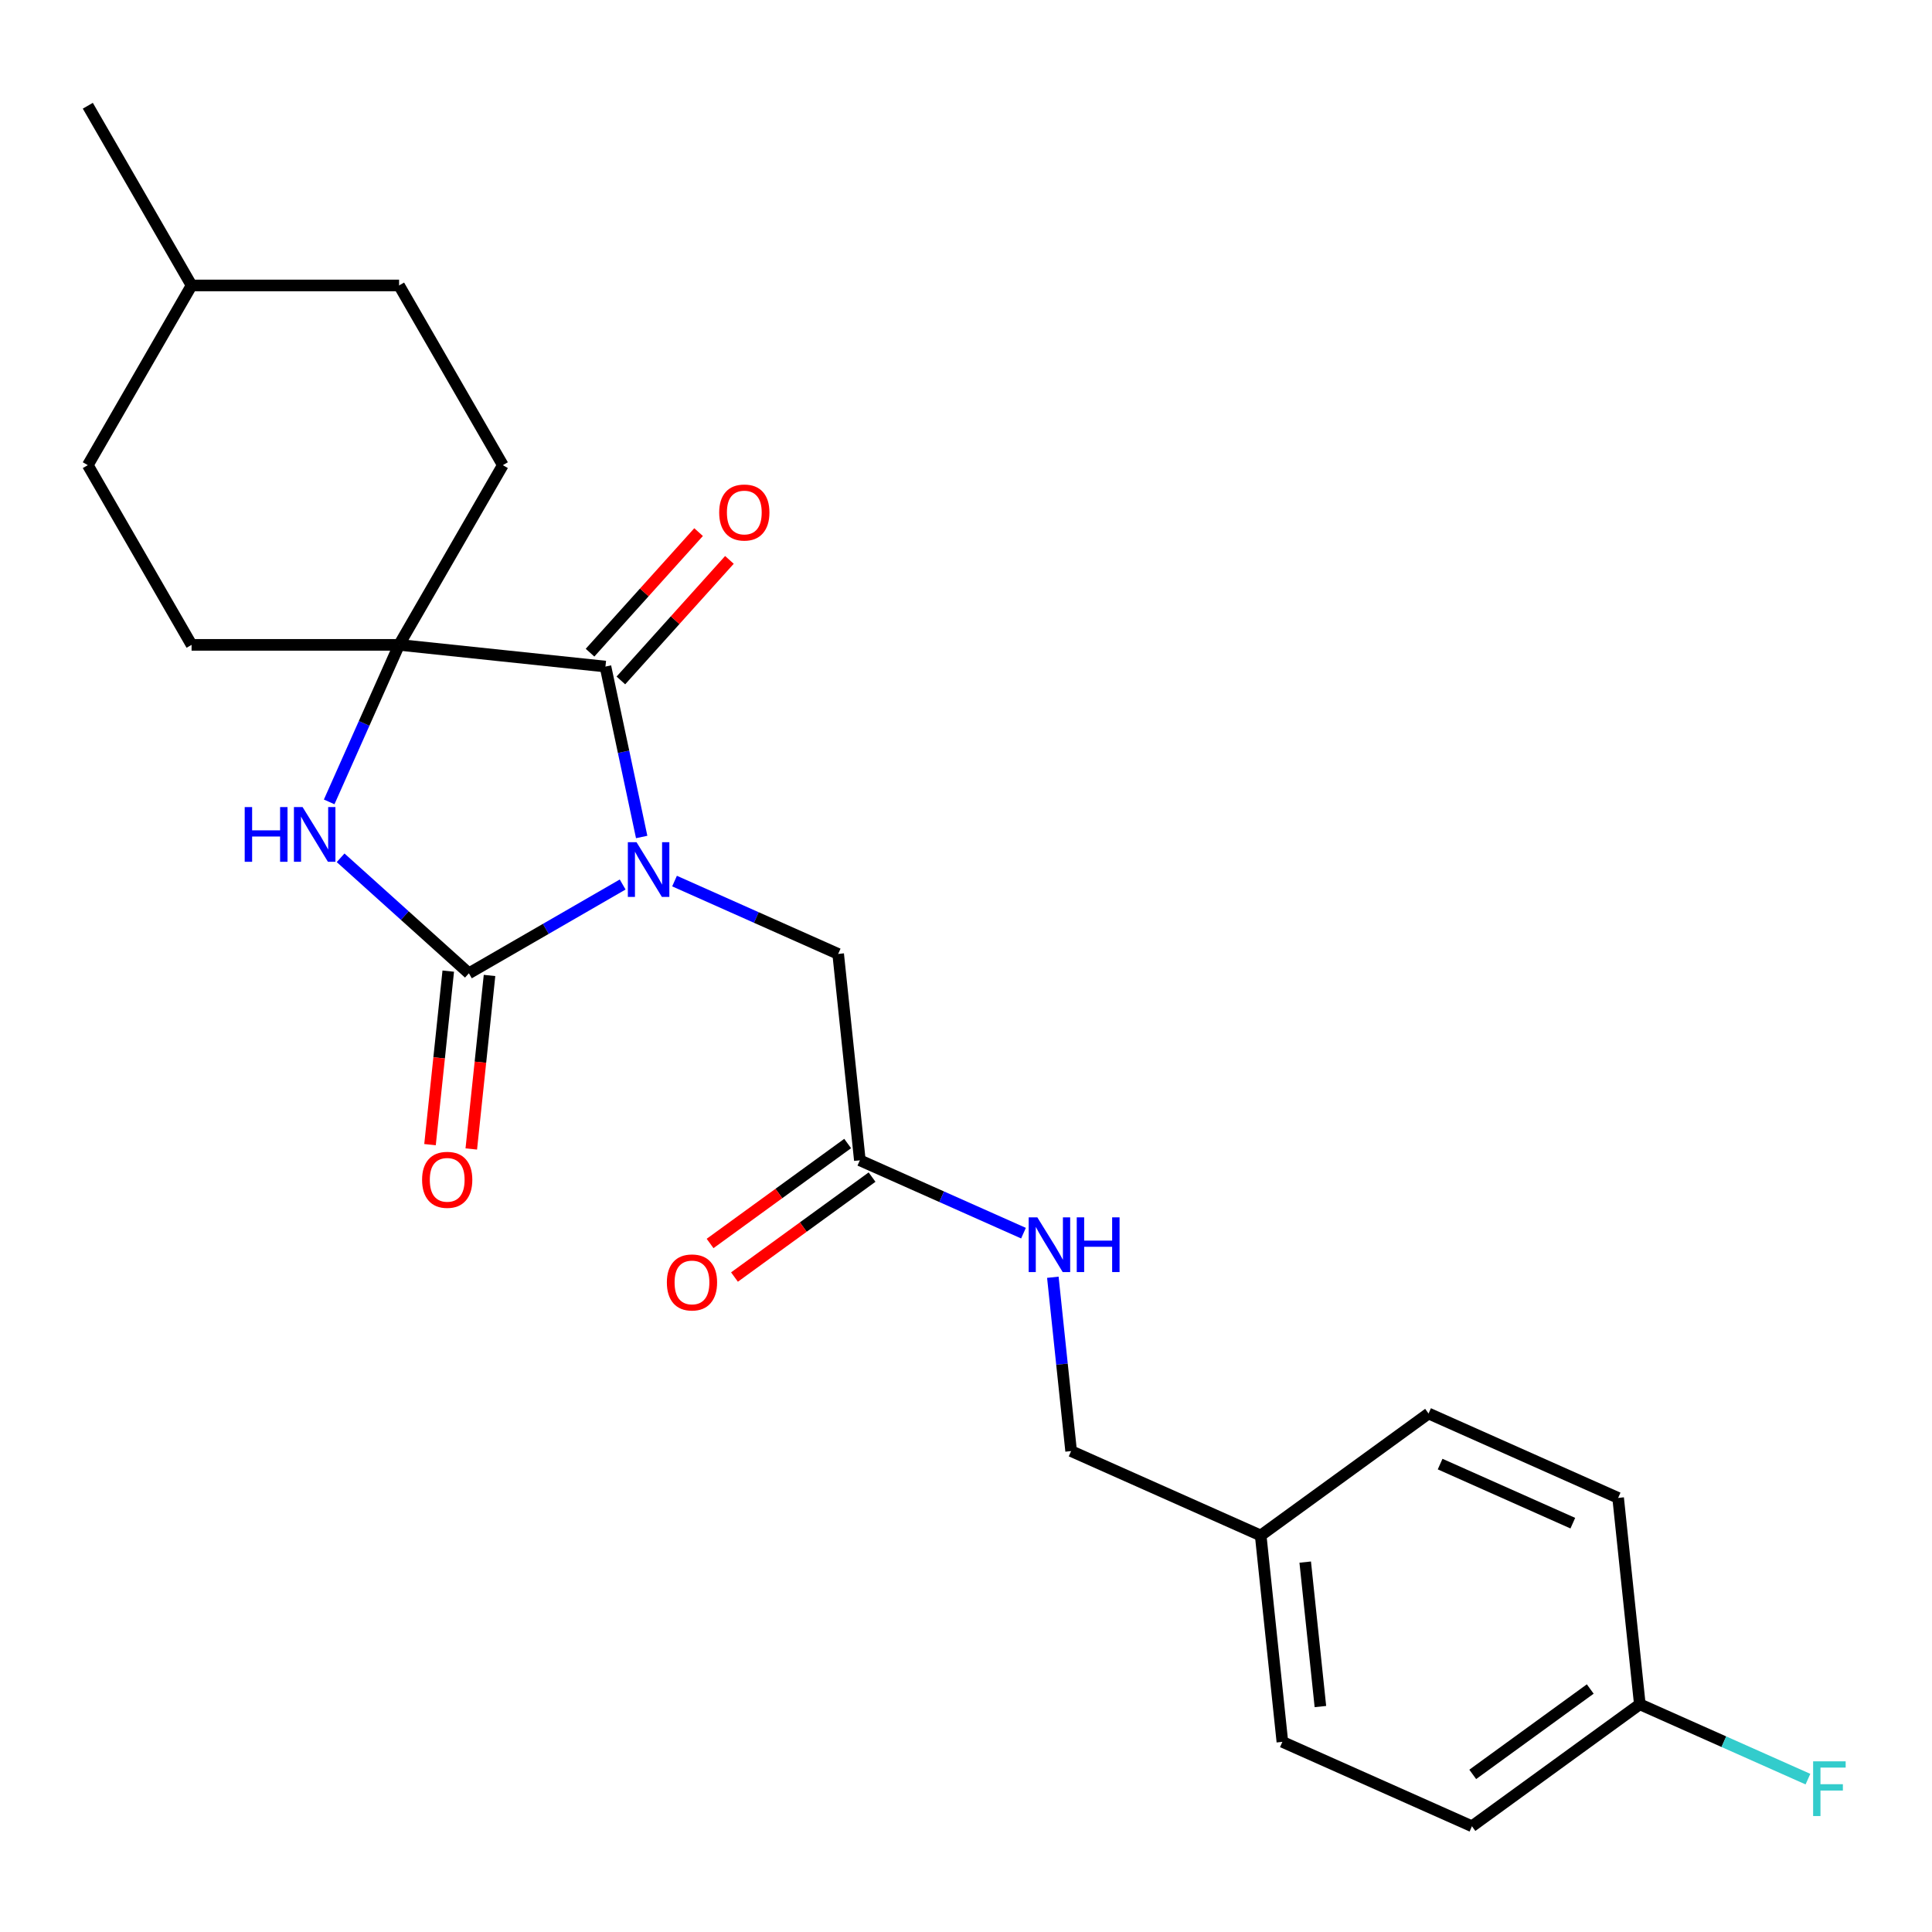 <?xml version='1.0' encoding='iso-8859-1'?>
<svg version='1.1' baseProfile='full'
              xmlns='http://www.w3.org/2000/svg'
                      xmlns:rdkit='http://www.rdkit.org/xml'
                      xmlns:xlink='http://www.w3.org/1999/xlink'
                  xml:space='preserve'
width='1000px' height='1000px' viewBox='0 0 1000 1000'>
<!-- END OF HEADER -->
<rect style='opacity:1.0;fill:#FFFFFF;stroke:none' width='1000' height='1000' x='0' y='0'> </rect>
<path class='bond-0' d='M 322.288,457.82 L 282.492,480.796' style='fill:none;fill-rule:evenodd;stroke:#0000FF;stroke-width:6px;stroke-linecap:butt;stroke-linejoin:miter;stroke-opacity:1' />
<path class='bond-0' d='M 282.492,480.796 L 242.697,503.772' style='fill:none;fill-rule:evenodd;stroke:#000000;stroke-width:6px;stroke-linecap:butt;stroke-linejoin:miter;stroke-opacity:1' />
<path class='bond-1' d='M 332.133,433.224 L 322.758,389.117' style='fill:none;fill-rule:evenodd;stroke:#0000FF;stroke-width:6px;stroke-linecap:butt;stroke-linejoin:miter;stroke-opacity:1' />
<path class='bond-1' d='M 322.758,389.117 L 313.382,345.01' style='fill:none;fill-rule:evenodd;stroke:#000000;stroke-width:6px;stroke-linecap:butt;stroke-linejoin:miter;stroke-opacity:1' />
<path class='bond-4' d='M 349.139,456.046 L 391.486,474.901' style='fill:none;fill-rule:evenodd;stroke:#0000FF;stroke-width:6px;stroke-linecap:butt;stroke-linejoin:miter;stroke-opacity:1' />
<path class='bond-4' d='M 391.486,474.901 L 433.834,493.755' style='fill:none;fill-rule:evenodd;stroke:#000000;stroke-width:6px;stroke-linecap:butt;stroke-linejoin:miter;stroke-opacity:1' />
<path class='bond-2' d='M 242.697,503.772 L 209.5,473.882' style='fill:none;fill-rule:evenodd;stroke:#000000;stroke-width:6px;stroke-linecap:butt;stroke-linejoin:miter;stroke-opacity:1' />
<path class='bond-2' d='M 209.5,473.882 L 176.303,443.991' style='fill:none;fill-rule:evenodd;stroke:#0000FF;stroke-width:6px;stroke-linecap:butt;stroke-linejoin:miter;stroke-opacity:1' />
<path class='bond-6' d='M 232.015,502.649 L 227.295,547.556' style='fill:none;fill-rule:evenodd;stroke:#000000;stroke-width:6px;stroke-linecap:butt;stroke-linejoin:miter;stroke-opacity:1' />
<path class='bond-6' d='M 227.295,547.556 L 222.575,592.462' style='fill:none;fill-rule:evenodd;stroke:#FF0000;stroke-width:6px;stroke-linecap:butt;stroke-linejoin:miter;stroke-opacity:1' />
<path class='bond-6' d='M 253.378,504.895 L 248.659,549.801' style='fill:none;fill-rule:evenodd;stroke:#000000;stroke-width:6px;stroke-linecap:butt;stroke-linejoin:miter;stroke-opacity:1' />
<path class='bond-6' d='M 248.659,549.801 L 243.939,594.708' style='fill:none;fill-rule:evenodd;stroke:#FF0000;stroke-width:6px;stroke-linecap:butt;stroke-linejoin:miter;stroke-opacity:1' />
<path class='bond-3' d='M 313.382,345.01 L 206.564,333.782' style='fill:none;fill-rule:evenodd;stroke:#000000;stroke-width:6px;stroke-linecap:butt;stroke-linejoin:miter;stroke-opacity:1' />
<path class='bond-7' d='M 321.364,352.196 L 349.456,320.997' style='fill:none;fill-rule:evenodd;stroke:#000000;stroke-width:6px;stroke-linecap:butt;stroke-linejoin:miter;stroke-opacity:1' />
<path class='bond-7' d='M 349.456,320.997 L 377.548,289.798' style='fill:none;fill-rule:evenodd;stroke:#FF0000;stroke-width:6px;stroke-linecap:butt;stroke-linejoin:miter;stroke-opacity:1' />
<path class='bond-7' d='M 305.4,337.823 L 333.492,306.623' style='fill:none;fill-rule:evenodd;stroke:#000000;stroke-width:6px;stroke-linecap:butt;stroke-linejoin:miter;stroke-opacity:1' />
<path class='bond-7' d='M 333.492,306.623 L 361.584,275.424' style='fill:none;fill-rule:evenodd;stroke:#FF0000;stroke-width:6px;stroke-linecap:butt;stroke-linejoin:miter;stroke-opacity:1' />
<path class='bond-24' d='M 170.378,415.058 L 188.471,374.42' style='fill:none;fill-rule:evenodd;stroke:#0000FF;stroke-width:6px;stroke-linecap:butt;stroke-linejoin:miter;stroke-opacity:1' />
<path class='bond-24' d='M 188.471,374.42 L 206.564,333.782' style='fill:none;fill-rule:evenodd;stroke:#000000;stroke-width:6px;stroke-linecap:butt;stroke-linejoin:miter;stroke-opacity:1' />
<path class='bond-8' d='M 206.564,333.782 L 260.267,240.766' style='fill:none;fill-rule:evenodd;stroke:#000000;stroke-width:6px;stroke-linecap:butt;stroke-linejoin:miter;stroke-opacity:1' />
<path class='bond-9' d='M 206.564,333.782 L 99.158,333.782' style='fill:none;fill-rule:evenodd;stroke:#000000;stroke-width:6px;stroke-linecap:butt;stroke-linejoin:miter;stroke-opacity:1' />
<path class='bond-5' d='M 433.834,493.755 L 445.061,600.573' style='fill:none;fill-rule:evenodd;stroke:#000000;stroke-width:6px;stroke-linecap:butt;stroke-linejoin:miter;stroke-opacity:1' />
<path class='bond-10' d='M 445.061,600.573 L 487.409,619.428' style='fill:none;fill-rule:evenodd;stroke:#000000;stroke-width:6px;stroke-linecap:butt;stroke-linejoin:miter;stroke-opacity:1' />
<path class='bond-10' d='M 487.409,619.428 L 529.757,638.282' style='fill:none;fill-rule:evenodd;stroke:#0000FF;stroke-width:6px;stroke-linecap:butt;stroke-linejoin:miter;stroke-opacity:1' />
<path class='bond-11' d='M 438.748,591.884 L 403.144,617.752' style='fill:none;fill-rule:evenodd;stroke:#000000;stroke-width:6px;stroke-linecap:butt;stroke-linejoin:miter;stroke-opacity:1' />
<path class='bond-11' d='M 403.144,617.752 L 367.539,643.62' style='fill:none;fill-rule:evenodd;stroke:#FF0000;stroke-width:6px;stroke-linecap:butt;stroke-linejoin:miter;stroke-opacity:1' />
<path class='bond-11' d='M 451.374,609.262 L 415.77,635.13' style='fill:none;fill-rule:evenodd;stroke:#000000;stroke-width:6px;stroke-linecap:butt;stroke-linejoin:miter;stroke-opacity:1' />
<path class='bond-11' d='M 415.77,635.13 L 380.166,660.998' style='fill:none;fill-rule:evenodd;stroke:#FF0000;stroke-width:6px;stroke-linecap:butt;stroke-linejoin:miter;stroke-opacity:1' />
<path class='bond-15' d='M 260.267,240.766 L 206.564,147.749' style='fill:none;fill-rule:evenodd;stroke:#000000;stroke-width:6px;stroke-linecap:butt;stroke-linejoin:miter;stroke-opacity:1' />
<path class='bond-16' d='M 99.158,333.782 L 45.455,240.766' style='fill:none;fill-rule:evenodd;stroke:#000000;stroke-width:6px;stroke-linecap:butt;stroke-linejoin:miter;stroke-opacity:1' />
<path class='bond-12' d='M 544.952,661.104 L 549.68,706.091' style='fill:none;fill-rule:evenodd;stroke:#0000FF;stroke-width:6px;stroke-linecap:butt;stroke-linejoin:miter;stroke-opacity:1' />
<path class='bond-12' d='M 549.68,706.091 L 554.409,751.077' style='fill:none;fill-rule:evenodd;stroke:#000000;stroke-width:6px;stroke-linecap:butt;stroke-linejoin:miter;stroke-opacity:1' />
<path class='bond-14' d='M 554.409,751.077 L 652.529,794.763' style='fill:none;fill-rule:evenodd;stroke:#000000;stroke-width:6px;stroke-linecap:butt;stroke-linejoin:miter;stroke-opacity:1' />
<path class='bond-13' d='M 848.771,882.136 L 761.877,945.268' style='fill:none;fill-rule:evenodd;stroke:#000000;stroke-width:6px;stroke-linecap:butt;stroke-linejoin:miter;stroke-opacity:1' />
<path class='bond-13' d='M 823.11,874.227 L 762.285,918.419' style='fill:none;fill-rule:evenodd;stroke:#000000;stroke-width:6px;stroke-linecap:butt;stroke-linejoin:miter;stroke-opacity:1' />
<path class='bond-17' d='M 848.771,882.136 L 892.279,901.507' style='fill:none;fill-rule:evenodd;stroke:#000000;stroke-width:6px;stroke-linecap:butt;stroke-linejoin:miter;stroke-opacity:1' />
<path class='bond-17' d='M 892.279,901.507 L 935.786,920.878' style='fill:none;fill-rule:evenodd;stroke:#33CCCC;stroke-width:6px;stroke-linecap:butt;stroke-linejoin:miter;stroke-opacity:1' />
<path class='bond-26' d='M 848.771,882.136 L 837.544,775.318' style='fill:none;fill-rule:evenodd;stroke:#000000;stroke-width:6px;stroke-linecap:butt;stroke-linejoin:miter;stroke-opacity:1' />
<path class='bond-20' d='M 652.529,794.763 L 739.423,731.632' style='fill:none;fill-rule:evenodd;stroke:#000000;stroke-width:6px;stroke-linecap:butt;stroke-linejoin:miter;stroke-opacity:1' />
<path class='bond-21' d='M 652.529,794.763 L 663.756,901.582' style='fill:none;fill-rule:evenodd;stroke:#000000;stroke-width:6px;stroke-linecap:butt;stroke-linejoin:miter;stroke-opacity:1' />
<path class='bond-21' d='M 675.577,808.541 L 683.436,883.313' style='fill:none;fill-rule:evenodd;stroke:#000000;stroke-width:6px;stroke-linecap:butt;stroke-linejoin:miter;stroke-opacity:1' />
<path class='bond-25' d='M 206.564,147.749 L 99.158,147.749' style='fill:none;fill-rule:evenodd;stroke:#000000;stroke-width:6px;stroke-linecap:butt;stroke-linejoin:miter;stroke-opacity:1' />
<path class='bond-22' d='M 45.455,240.766 L 99.158,147.749' style='fill:none;fill-rule:evenodd;stroke:#000000;stroke-width:6px;stroke-linecap:butt;stroke-linejoin:miter;stroke-opacity:1' />
<path class='bond-18' d='M 837.544,775.318 L 739.423,731.632' style='fill:none;fill-rule:evenodd;stroke:#000000;stroke-width:6px;stroke-linecap:butt;stroke-linejoin:miter;stroke-opacity:1' />
<path class='bond-18' d='M 814.088,788.389 L 745.404,757.809' style='fill:none;fill-rule:evenodd;stroke:#000000;stroke-width:6px;stroke-linecap:butt;stroke-linejoin:miter;stroke-opacity:1' />
<path class='bond-19' d='M 761.877,945.268 L 663.756,901.582' style='fill:none;fill-rule:evenodd;stroke:#000000;stroke-width:6px;stroke-linecap:butt;stroke-linejoin:miter;stroke-opacity:1' />
<path class='bond-23' d='M 99.158,147.749 L 45.455,54.732' style='fill:none;fill-rule:evenodd;stroke:#000000;stroke-width:6px;stroke-linecap:butt;stroke-linejoin:miter;stroke-opacity:1' />
<path  class='atom-0' d='M 329.453 435.909
L 338.733 450.909
Q 339.653 452.389, 341.133 455.069
Q 342.613 457.749, 342.693 457.909
L 342.693 435.909
L 346.453 435.909
L 346.453 464.229
L 342.573 464.229
L 332.613 447.829
Q 331.453 445.909, 330.213 443.709
Q 329.013 441.509, 328.653 440.829
L 328.653 464.229
L 324.973 464.229
L 324.973 435.909
L 329.453 435.909
' fill='#0000FF'/>
<path  class='atom-3' d='M 126.658 417.743
L 130.498 417.743
L 130.498 429.783
L 144.978 429.783
L 144.978 417.743
L 148.818 417.743
L 148.818 446.063
L 144.978 446.063
L 144.978 432.983
L 130.498 432.983
L 130.498 446.063
L 126.658 446.063
L 126.658 417.743
' fill='#0000FF'/>
<path  class='atom-3' d='M 156.618 417.743
L 165.898 432.743
Q 166.818 434.223, 168.298 436.903
Q 169.778 439.583, 169.858 439.743
L 169.858 417.743
L 173.618 417.743
L 173.618 446.063
L 169.738 446.063
L 159.778 429.663
Q 158.618 427.743, 157.378 425.543
Q 156.178 423.343, 155.818 422.663
L 155.818 446.063
L 152.138 446.063
L 152.138 417.743
L 156.618 417.743
' fill='#0000FF'/>
<path  class='atom-7' d='M 218.47 610.67
Q 218.47 603.87, 221.83 600.07
Q 225.19 596.27, 231.47 596.27
Q 237.75 596.27, 241.11 600.07
Q 244.47 603.87, 244.47 610.67
Q 244.47 617.55, 241.07 621.47
Q 237.67 625.35, 231.47 625.35
Q 225.23 625.35, 221.83 621.47
Q 218.47 617.59, 218.47 610.67
M 231.47 622.15
Q 235.79 622.15, 238.11 619.27
Q 240.47 616.35, 240.47 610.67
Q 240.47 605.11, 238.11 602.31
Q 235.79 599.47, 231.47 599.47
Q 227.15 599.47, 224.79 602.27
Q 222.47 605.07, 222.47 610.67
Q 222.47 616.39, 224.79 619.27
Q 227.15 622.15, 231.47 622.15
' fill='#FF0000'/>
<path  class='atom-8' d='M 372.251 265.271
Q 372.251 258.471, 375.611 254.671
Q 378.971 250.871, 385.251 250.871
Q 391.531 250.871, 394.891 254.671
Q 398.251 258.471, 398.251 265.271
Q 398.251 272.151, 394.851 276.071
Q 391.451 279.951, 385.251 279.951
Q 379.011 279.951, 375.611 276.071
Q 372.251 272.191, 372.251 265.271
M 385.251 276.751
Q 389.571 276.751, 391.891 273.871
Q 394.251 270.951, 394.251 265.271
Q 394.251 259.711, 391.891 256.911
Q 389.571 254.071, 385.251 254.071
Q 380.931 254.071, 378.571 256.871
Q 376.251 259.671, 376.251 265.271
Q 376.251 270.991, 378.571 273.871
Q 380.931 276.751, 385.251 276.751
' fill='#FF0000'/>
<path  class='atom-11' d='M 536.922 630.099
L 546.202 645.099
Q 547.122 646.579, 548.602 649.259
Q 550.082 651.939, 550.162 652.099
L 550.162 630.099
L 553.922 630.099
L 553.922 658.419
L 550.042 658.419
L 540.082 642.019
Q 538.922 640.099, 537.682 637.899
Q 536.482 635.699, 536.122 635.019
L 536.122 658.419
L 532.442 658.419
L 532.442 630.099
L 536.922 630.099
' fill='#0000FF'/>
<path  class='atom-11' d='M 557.322 630.099
L 561.162 630.099
L 561.162 642.139
L 575.642 642.139
L 575.642 630.099
L 579.482 630.099
L 579.482 658.419
L 575.642 658.419
L 575.642 645.339
L 561.162 645.339
L 561.162 658.419
L 557.322 658.419
L 557.322 630.099
' fill='#0000FF'/>
<path  class='atom-12' d='M 345.167 663.785
Q 345.167 656.985, 348.527 653.185
Q 351.887 649.385, 358.167 649.385
Q 364.447 649.385, 367.807 653.185
Q 371.167 656.985, 371.167 663.785
Q 371.167 670.665, 367.767 674.585
Q 364.367 678.465, 358.167 678.465
Q 351.927 678.465, 348.527 674.585
Q 345.167 670.705, 345.167 663.785
M 358.167 675.265
Q 362.487 675.265, 364.807 672.385
Q 367.167 669.465, 367.167 663.785
Q 367.167 658.225, 364.807 655.425
Q 362.487 652.585, 358.167 652.585
Q 353.847 652.585, 351.487 655.385
Q 349.167 658.185, 349.167 663.785
Q 349.167 669.505, 351.487 672.385
Q 353.847 675.265, 358.167 675.265
' fill='#FF0000'/>
<path  class='atom-18' d='M 938.471 911.662
L 955.311 911.662
L 955.311 914.902
L 942.271 914.902
L 942.271 923.502
L 953.871 923.502
L 953.871 926.782
L 942.271 926.782
L 942.271 939.982
L 938.471 939.982
L 938.471 911.662
' fill='#33CCCC'/>
</svg>
